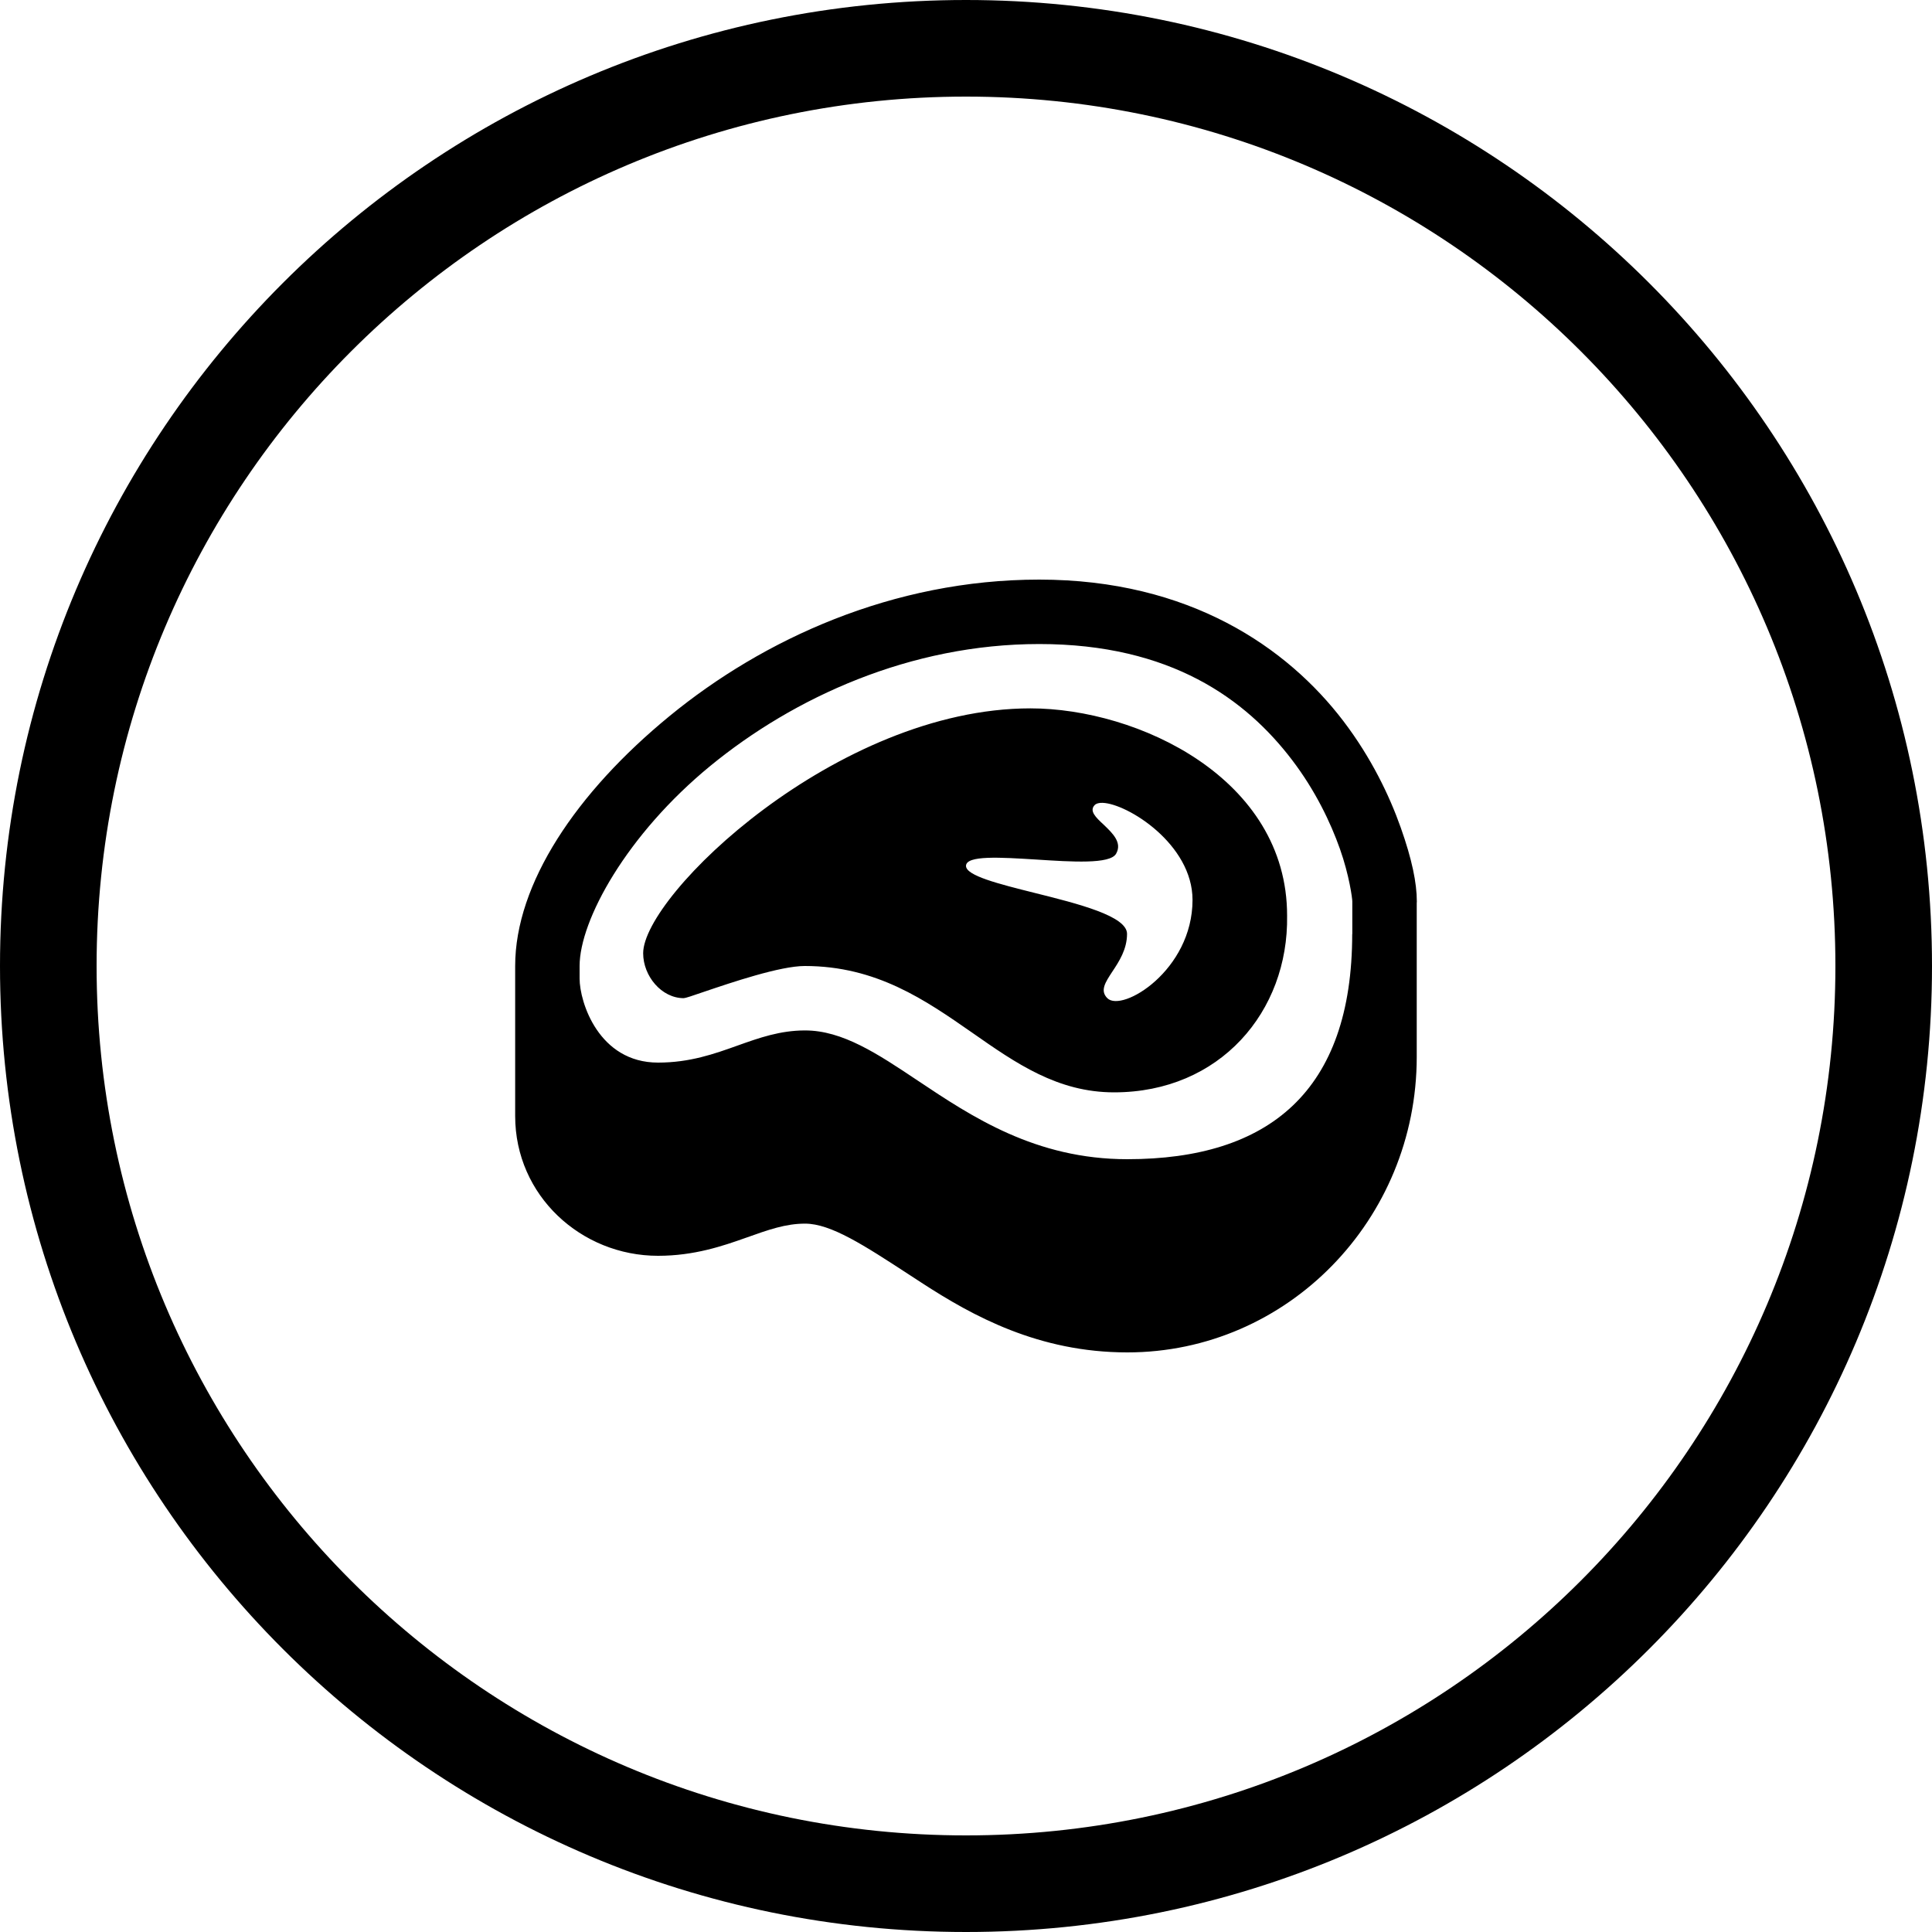 <?xml version="1.0" encoding="UTF-8"?> <svg xmlns="http://www.w3.org/2000/svg" width="20" height="20" viewBox="0 0 20 20"><path fill-rule="evenodd" clip-rule="evenodd" d="M19 10C19 14.971 14.971 19 10 19C5.029 19 1 14.971 1 10C1 5.029 5.029 1 10 1C14.971 1 19 5.029 19 10ZM20 10C20 15.523 15.523 20 10 20C4.477 20 0 15.523 0 10C0 4.477 4.477 0 10 0C15.523 0 20 4.477 20 10ZM6.932 7.412C7.899 6.619 9.241 6 10.758 6C12.316 6 13.328 6.705 13.907 7.465C14.196 7.845 14.383 8.236 14.5 8.566C14.617 8.896 14.667 9.141 14.667 9.333C14.667 9.338 14.667 9.343 14.666 9.348C14.666 9.351 14.666 9.354 14.666 9.357V10.941C14.666 12.625 13.328 14 11.67 14C10.752 14 10.069 13.623 9.54 13.279C9.495 13.25 9.451 13.221 9.408 13.193C8.946 12.892 8.602 12.667 8.334 12.667C8.134 12.667 7.958 12.729 7.72 12.814C7.483 12.898 7.187 13 6.812 13C6.016 13 5.333 12.377 5.333 11.553V10C5.333 9.15 5.964 8.205 6.932 7.412ZM13.376 7.868C12.898 7.24 12.122 6.667 10.758 6.667C9.423 6.667 8.219 7.219 7.354 7.928C6.489 8.637 6 9.526 6 10V10.13C6 10.374 6.198 11 6.812 11C7.141 11 7.394 10.91 7.637 10.823C7.861 10.743 8.076 10.667 8.334 10.667C8.722 10.667 9.084 10.908 9.5 11.186C10.06 11.56 10.719 12 11.67 12C13.133 12 13.998 11.299 13.998 9.667C13.998 9.668 13.998 9.671 13.999 9.673C13.999 9.675 13.999 9.677 13.999 9.679V9.333V9.331C13.999 9.301 13.968 9.062 13.871 8.788C13.774 8.514 13.616 8.183 13.376 7.868ZM6.658 9.868C6.658 9.267 8.661 7.333 10.667 7.333C11.776 7.333 13.325 8.055 13.324 9.479C13.34 10.471 12.629 11.308 11.533 11.308C10.949 11.308 10.517 11.007 10.068 10.693C9.581 10.354 9.074 10 8.331 10C8.075 10 7.571 10.171 7.285 10.268C7.173 10.307 7.094 10.333 7.078 10.333C6.848 10.333 6.658 10.104 6.658 9.868ZM12.345 9.316C12.345 8.738 11.67 8.319 11.414 8.311C11.377 8.31 11.35 8.317 11.333 8.333C11.273 8.394 11.343 8.461 11.424 8.536C11.516 8.624 11.621 8.723 11.553 8.839C11.489 8.947 11.1 8.922 10.728 8.898C10.356 8.875 10 8.852 10 8.964C10 9.065 10.338 9.15 10.709 9.243C11.163 9.356 11.667 9.483 11.667 9.667C11.667 9.828 11.584 9.954 11.515 10.058C11.442 10.169 11.385 10.255 11.463 10.333C11.615 10.485 12.345 10.045 12.345 9.316Z"></path></svg> 